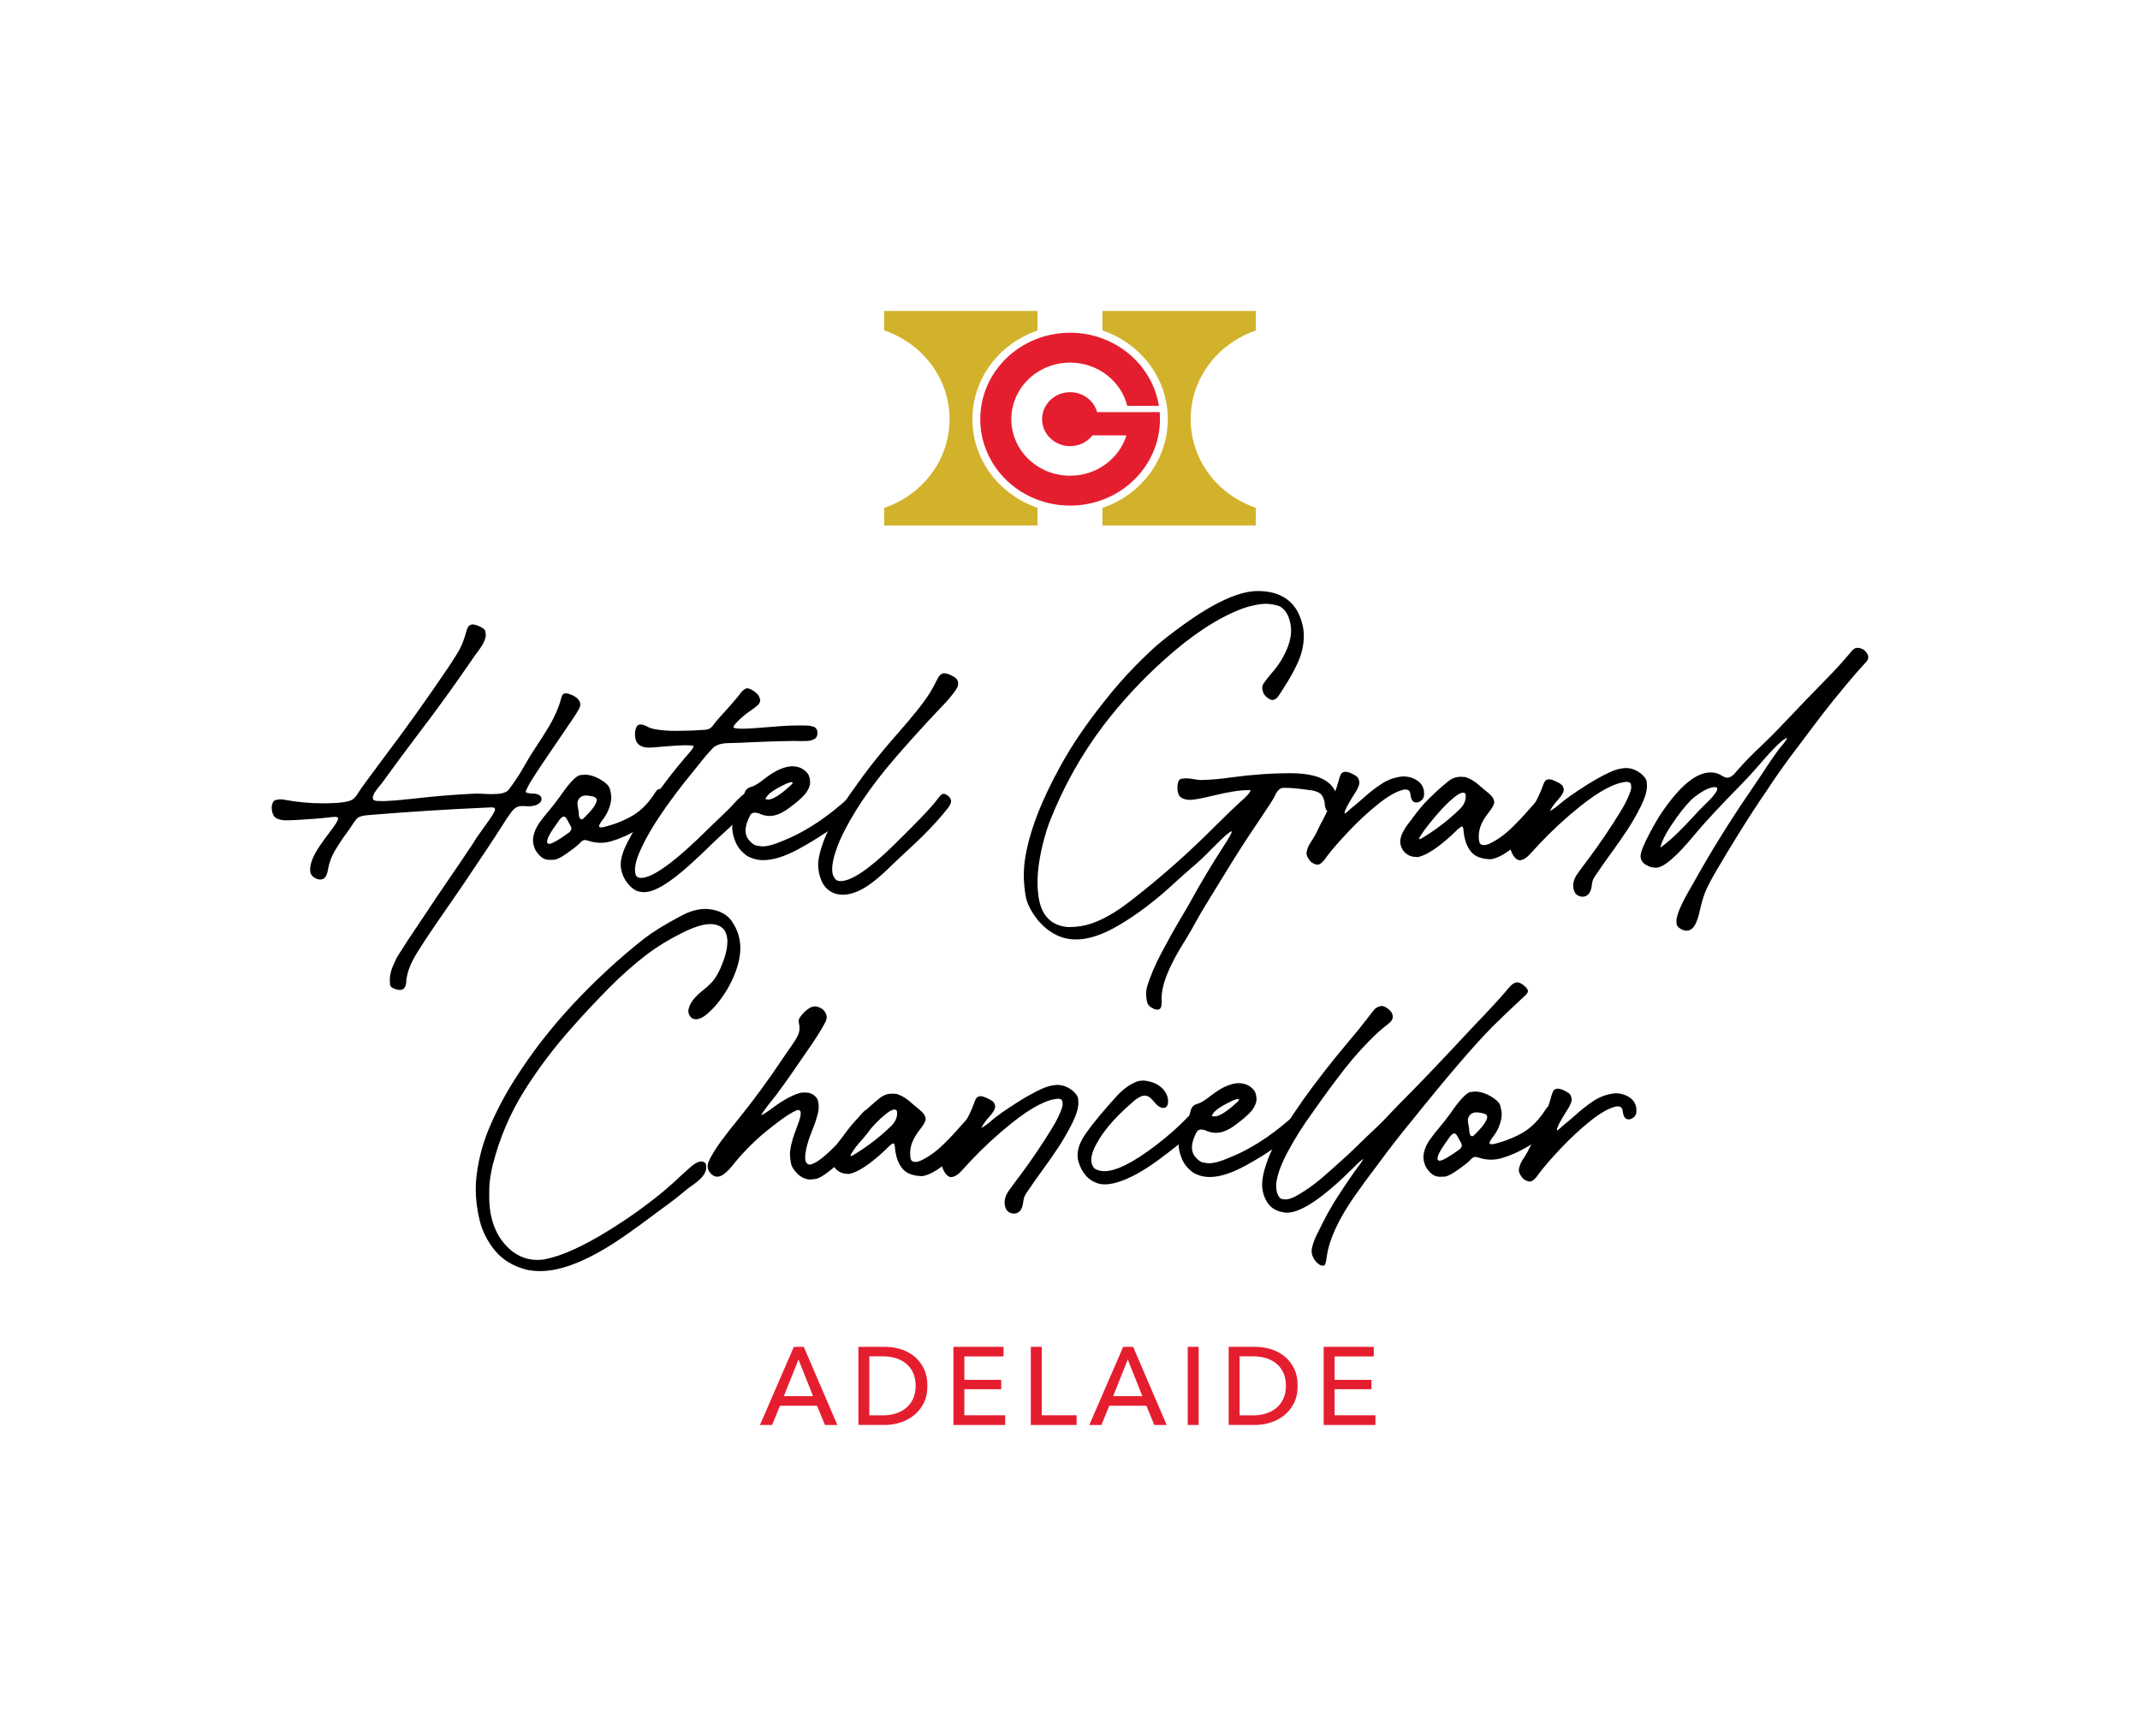 <?xml version="1.0" encoding="UTF-8"?>
<svg id="Layer_1" data-name="Layer 1" xmlns="http://www.w3.org/2000/svg" viewBox="0 0 1000 811.18">
  <defs>
    <style>
      .cls-1 {
        fill: #e51e2f;
      }

      .cls-2 {
        fill: #d2b22b;
      }
    </style>
  </defs>
  <path d="M185.91,462.5c-2.4-.54-3.64-1.41-3.68-2.57-.04-1.2-.08-1.86-.08-2.07,0-1.94.45-3.97,1.32-6.12.99-2.36,1.9-4.26,2.77-5.63,2.77-4.43,6.33-9.85,10.68-16.22,4.84-7.32,9.06-13.61,12.7-18.91,3.77-5.42,7.45-10.92,11.13-16.43,1.61-2.65,3.48-5.38,5.54-8.15,3.35-4.55,5.05-7.28,5.05-8.15,0-.54-.29-.87-.87-.91-.41-.04-.75-.08-1.04-.08-.41,0-.87.04-1.32.08-.29.04-.62.04-.95.04-17.96.79-35.88,1.94-53.8,3.39-3.97.29-5.67.7-6.83,1.99-.46.5-1.49,1.99-3.1,4.47l-1.66,2.32c-1.86,2.48-3.56,5.09-5.17,7.78-1.61,2.69-2.69,5.55-3.27,8.57-.29,1.78-.58,3.19-1.78,4.47-.62.41-1.24.62-1.94.62-.5,0-1.04-.12-1.61-.33-1.37-.5-2.36-1.37-2.9-2.65-.12-.58-.16-1.16-.16-1.78,0-2.9,1.49-6.54,4.43-10.88,1.45-2.19,2.94-4.22,4.39-6.08,2.81-3.64,4.22-5.88,4.22-6.74,0-.54-.41-.83-1.24-.83s-1.94.08-3.39.29c-2.85.37-7.53.74-14.03,1.12-2.32.12-4.1.21-5.38.21-2.03,0-3.68-.33-4.88-1.04-1.37-.83-2.07-2.57-2.11-5.25.25-1.86.83-2.9,1.7-3.15.91-.25,1.7-.37,2.4-.37s1.49.08,2.36.29c5.75,1.03,11.55,1.57,17.38,1.57,7.86,0,12.58-.66,14.19-1.94.87-.7,1.66-1.66,2.4-2.94,1.12-1.78,4.8-6.87,11.09-15.27,10.93-14.44,21.35-29.01,31.24-43.7,2.4-3.6,4.1-6.33,5.09-8.19,1.12-2.07,2.11-4.68,2.98-7.82.41-1.7.91-2.73,1.45-3.15.54-.37,1.08-.58,1.61-.58.62,0,1.41.17,2.36.54,2.28.91,3.48,1.78,3.6,2.65.12.87.21,1.45.21,1.74,0,1.94-1.33,4.64-4.01,8.11-.83,1.08-1.86,2.57-3.15,4.47-7.86,11.46-16.01,22.72-24.5,33.81-5.67,7.49-11.22,15.02-16.72,22.59-.17.25-.41.58-.79.99-2.44,2.81-3.64,4.84-3.64,6.12,0,.87.62,1.32,1.82,1.45.87.04,1.82.08,2.81.08,2.36,0,6.83-.33,13.33-1.03,11.21-1.28,21.31-2.11,30.29-2.48,2.36,0,4.72.25,7.04.25.91,0,1.82-.04,2.77-.08,2.07-.08,3.72-.58,5.01-1.45,2.81-3.56,5.46-7.53,7.9-11.92,1.12-1.94,2.19-3.77,3.31-5.54,4.06-6.17,6.83-10.51,8.36-13.12,2.52-4.39,4.3-8.52,5.34-12.46.37-1.45.83-2.23,1.28-2.36.46-.12.75-.17.95-.17.7,0,1.57.25,2.61.7,2.36.95,4.14,2.57,4.14,4.51,0,.33-.04.66-.12,1.03-.41,1.24-2.36,4.3-5.79,9.23l-12.04,17.75c-4.76,6.99-7.28,11.3-7.57,12.91.5.41,1.49.66,3.02.7,1.78.04,3.56.29,4.26,1.78.08.29.12.54.12.83,0,.62-.21,1.12-.62,1.53-1.16,1.2-2.98,1.82-5.5,1.82-1.04,0-1.86-.12-2.69-.12-.7,0-1.41.08-2.03.25-.99.25-2.03,1.03-3.1,2.36-1.53,2.03-3.06,4.3-4.59,6.83-2.44,3.85-4.68,7.24-6.7,10.26-1.32,1.94-2.61,3.89-3.89,5.83-4.59,6.99-9.31,13.9-14.07,20.73-9.14,13.12-14.77,21.64-16.8,25.53-1.57,2.94-2.61,5.92-3.1,8.9-.04.12-.04.29-.04.46-.04,2.69-.7,4.8-3.02,4.8-.29,0-.62-.04-.95-.08Z"/>
  <path d="M250.14,397.08c-.7-1.53-1.08-3.06-1.08-4.51,0-.7.08-1.37.25-2.03.46-2.11,1.37-4.1,2.73-6.04,1.37-1.94,2.85-3.81,4.39-5.59,1.53-1.78,3.31-4.06,5.34-6.87,4.39-6.37,7.53-9.64,9.43-9.85,1.12-.12,1.82-.21,2.11-.21,1.82,0,3.81.54,6,1.57,3.39,1.78,5.3,3.52,5.71,5.17.41,1.66.62,2.94.62,3.81,0,1.94-.5,4.06-1.53,6.41-.7,1.53-1.45,2.81-2.23,3.77-1.28,1.66-1.94,2.77-1.94,3.35,0,.37.33.54,1.03.54.37,0,.87-.04,1.41-.16,5.17-1.37,9.68-3.19,13.45-5.46s7.12-5.67,10.1-10.26c.75-1.2,1.33-1.82,1.74-1.94.41-.08.66-.12.79-.12.66,0,1.41.54,2.23,1.57.79,1.12,1.2,2.19,1.2,3.23,0,.54-.08,1.03-.29,1.49-.58,1.45-1.53,2.86-2.86,4.22-2.94,3.1-6.5,5.88-10.72,8.4-4.22,2.52-8.36,4.35-12.46,5.55-1.61.45-3.27.7-4.92.7s-3.44-.25-5.17-.79c-.99-.33-1.74-.5-2.23-.5-.62,0-1.28.37-1.99,1.12-.83,1.03-2.98,2.73-6.41,5.13-2.73,1.94-4.76,2.94-6.08,2.98-1.33.04-2.03.04-2.11.04-2.52,0-4.68-1.57-6.5-4.72ZM265.99,388.97c.7-.7,1.03-1.28,1.03-1.78s-.33-1.28-1.03-2.4c-1.04-2.03-1.74-3.1-2.07-3.15-.33-.04-.5-.04-.54-.04-.74,0-1.74.99-2.98,2.98-.29.37-.83,1.12-1.66,2.32-2.07,3.02-3.1,5.17-3.1,6.46,0,.54.33.87.99.99,1.61-.21,4.76-2.03,9.35-5.38ZM272.4,382.68c.58-.54,1.49-1.45,2.77-2.81,1.24-1.32,2.15-2.52,2.77-3.6.62-1.04.91-1.82.91-2.32,0-.54-.21-.95-.62-1.28-.37-.25-.95-.45-1.74-.62-.79-.16-1.41-.25-1.86-.29-.46-.04-.75-.04-.87-.04-1.37,0-2.44.5-3.15,1.45-.45.62-.7,1.28-.79,1.99,0,.79.12,1.66.33,2.61.12.54.21,1.08.25,1.53.04,2.36.5,3.56,1.37,3.56.21,0,.41-.04.62-.16Z"/>
  <path d="M298.13,416.49c-2.11-.7-4.06-2.4-5.88-5.17-1.45-2.4-2.19-4.88-2.19-7.45,0-3.23,1.49-7.49,4.47-12.75l.58-1.08c6.17-11.67,14.53-23.71,25.12-36.13,2.03-2.28,3.19-3.68,3.48-4.26.17-.29.29-.7.41-1.16-1.04-.17-2.28-.25-3.81-.25-2.32,0-6.12.25-11.42.7-2.98.29-4.84.41-5.59.41-1.78,0-3.27-.37-4.39-1.12-1.45-.95-2.19-2.73-2.19-5.34,0-1.12.25-2.19.7-3.19.37-.79.99-1.16,1.9-1.16s1.94.33,3.23,1.03c.79.45,1.86.83,3.19,1.12,2.98.54,6.21.83,9.64.83,4.26,0,8.48-.12,12.62-.41,1.78-.04,2.98-.29,3.68-.7.66-.37,1.32-1.08,1.94-2.03.95-1.28,2.81-3.39,5.5-6.33,1.94-2.11,3.93-4.43,5.96-6.87,1.61-2.36,3.02-3.56,4.26-3.56,1.03.21,2.15.7,3.27,1.57,1.12.87,1.86,1.66,2.15,2.4.29.75.46,1.28.46,1.61,0,.79-.33,1.53-1.04,2.23-1.16,1.03-2.44,1.99-3.85,2.94-1.66,1.12-3.19,2.36-4.64,3.72-1.94,1.86-2.94,3.1-2.94,3.72,0,.46,1.49.7,4.43.7,2.15,0,6.99-.33,14.48-.95,4.06-.37,8.11-.58,12.17-.58l2.85.04c1.24,0,2.4.21,3.52.58,1.08.37,1.7,1.32,1.82,2.77,0,1.45-.5,2.44-1.49,2.98-1.04.54-2.07.83-3.15.87-1.12.04-1.98.08-2.69.08-1.37,0-2.69-.08-3.64-.08-6.41.08-12.79.29-19.2.58-5.42.29-8.9.41-10.35.41-2.69,0-5.79.25-7.9,1.9-2.11,2.03-4.72,5.13-7.91,9.23-14.57,17.55-23.84,31.66-27.81,42.29-.79,2.36-1.16,4.35-1.16,5.88,0,.79.12,1.53.33,2.19.37,1.04,1.2,1.53,2.52,1.53,5.59,0,16.26-7.86,32.11-23.63,2.98-2.9,5.96-5.75,8.94-8.61l1.57-1.66c3.48-3.89,5.79-5.88,6.99-6,1.03.21,1.53,1.28,1.53,3.23,0,.87-.17,1.66-.46,2.28-2.61,4.14-7.16,9.06-13.66,14.81l-4.1,3.89c-3.31,3.27-6.66,6.41-10.1,9.52-9.48,8.57-16.59,12.83-21.4,12.83-.99,0-1.99-.17-2.94-.46Z"/>
  <path d="M349.22,400.02c-2.48-1.7-4.3-3.81-5.42-6.37s-1.66-5.05-1.66-7.41c0-2.03.41-3.97,1.24-5.75.58-1.24,1.24-2.44,1.94-3.64,1.28-2.28,2.03-3.97,2.23-5.01.37-1.82,1.04-3.02,2.03-3.56.54-.29,1.08-.5,1.66-.66,1.37-.37,3.35-1.61,6-3.72,2.27-1.7,4.51-3.35,7.66-4.63,1.99-.79,3.72-1.2,5.21-1.2,3.15,0,5.59,1.16,7.37,3.43.7,1.03,1.08,2.44,1.08,4.18,0,.37-.04.7-.08.99-.5,1.94-1.53,3.72-3.06,5.26-1.82,1.82-3.6,3.35-5.34,4.59-3.85,3.19-7.33,4.76-10.43,4.76-1.28,0-2.65-.25-4.01-.75-1.08-.54-2.07-.79-2.94-.79-.79,0-1.45.29-1.98.91-1.53,2.81-2.32,5.34-2.32,7.53,0,1.45.41,2.77,1.24,3.97,1.41,1.78,2.73,2.77,3.93,2.98,1.2.25,2.15.37,2.86.37,2.19,0,5.13-.79,8.81-2.36.12-.04.21-.08.29-.12,9.39-3.68,18.75-9.56,28.14-17.67.29-.25.54-.46.75-.66,1.57-1.49,2.81-2.23,3.68-2.23h.16c1.12.25,1.66,1.08,1.66,2.48,0,.87-.17,1.7-.54,2.44-1.2,2.23-3.19,4.43-6.04,6.54-2.86,2.11-5.75,4.1-8.69,5.92-3.6,2.4-7.45,4.72-11.5,6.91-6.33,3.43-11.79,5.17-16.47,5.17-2.65,0-5.13-.62-7.45-1.9ZM368.5,367.86c1.28-1.08,1.9-1.78,1.9-2.11,0-.21-.12-.29-.41-.29-.87,0-2.48.62-4.92,1.9-1.61.83-2.9,1.57-3.93,2.28-1.94,1.28-3.1,2.57-3.48,3.77.45.12.87.21,1.32.21,1.99,0,5.17-1.9,9.52-5.75Z"/>
  <path d="M390.17,417.56c-2.9-1.12-4.92-2.98-6.12-5.59-1.16-2.61-1.74-5.21-1.74-7.78l.04-1.45c1.04-8.57,6.08-19.24,15.15-32.07,3.68-5.26,7.08-9.89,10.18-13.82,3.72-4.72,7.57-9.31,11.55-13.82,7.74-8.81,12.91-15.31,15.43-19.49.99-1.66,2.03-3.56,3.1-5.67.95-2.19,2.11-3.27,3.39-3.27,1.2,0,2.73.54,4.51,1.61,1.37.74,2.07,1.82,2.07,3.19,0,.37-.04.75-.12,1.12-.79,2.19-4.18,6.37-10.26,12.54-6.25,6.66-12.37,13.41-18.37,20.32-12.25,14.11-21.06,27.19-26.48,39.23-.7,1.49-1.41,3.43-2.19,5.83-.95,2.94-1.45,5.55-1.45,7.78,0,2.03.58,3.64,1.74,4.84.54.46,1.28.66,2.19.66,5.05,0,13.24-5.5,24.58-16.55,11.3-11.05,18.29-18.37,20.9-22.01.46-.62.99-1.24,1.53-1.78.37-.29.79-.46,1.2-.46.21,0,.45.04.7.17.66.29,1.24.66,1.74,1.12.66.79.99,1.49.99,2.19,0,.95-.58,2.11-1.74,3.52-6.08,7.66-12.87,14.24-19.99,20.73-1.37,1.28-3.31,3.1-5.79,5.46-6.46,6.46-11.84,10.59-16.1,12.37-2.57,1.08-4.8,1.61-6.75,1.61-1.28,0-2.61-.16-3.89-.54Z"/>
  <path d="M539.24,471.44c-1.94-.87-3.02-1.99-3.27-3.43-.29-1.45-.41-2.61-.41-3.48,0-1.08.13-2.11.37-3.15,1.53-5.17,3.85-10.59,6.87-16.26,3.02-5.71,6.08-11.21,9.23-16.47,2.69-4.55,4.26-7.24,4.64-8.03,4.59-8.32,9.6-16.68,15.02-25.08,2.57-3.89,3.85-6.17,3.85-6.87,0-.12-.04-.21-.17-.21s-.37.12-.7.37c-1.78,1.28-4.01,3.35-6.7,6.12-.29.25-1.08,1.03-2.36,2.32-2.61,2.73-5.25,5.21-7.9,7.45-2.9,2.48-5.79,5.05-8.65,7.66-8.9,8.28-17.67,14.94-26.28,19.99-7.49,4.43-14.15,6.62-19.95,6.62-6.66,0-12.5-2.9-17.59-8.73l-.29-.33c-3.31-4.22-5.21-8.11-5.75-11.67s-.79-6.58-.79-9.06.17-5.01.54-7.57c1.9-12.66,7.53-27.39,16.84-44.15,5.09-9.23,11.63-18.91,19.7-29.05,7.41-9.56,15.64-18.37,24.62-26.48,3.48-3.02,7.86-6.41,13.16-10.22,14.44-10.39,25.95-15.56,34.47-15.56,8.98,0,15.27,3.31,18.79,9.93,1.82,3.77,2.73,7.45,2.73,10.97,0,4.26-.95,8.48-2.9,12.75-1.7,3.72-3.77,7.41-6.12,11.01l-2.19,3.48c-1.12,1.86-2.28,2.77-3.48,2.77-.75,0-1.57-.41-2.52-1.2-.95-.79-1.53-1.57-1.82-2.44-.29-.83-.41-1.45-.41-1.9,0-.74.21-1.49.66-2.19,1.16-1.7,2.4-3.27,3.68-4.72,1.57-1.78,3.06-3.72,4.43-5.92,3.15-5.21,4.72-9.89,4.72-14.03,0-2.28-.45-4.55-1.37-6.83-1.32-2.77-3.02-4.39-5.05-4.92-2.03-.54-3.85-.79-5.38-.79-1.24,0-2.52.12-3.81.37-2.94.54-5.59,1.24-7.9,2.15-11.21,4.39-23.13,12.25-35.71,23.59-10.39,9.31-19.86,19.49-28.35,30.58-10.55,13.95-18.99,29.09-25.37,45.44-.99,2.61-1.99,5.83-2.98,9.77-1.7,6.74-2.57,12.87-2.57,18.33,0,2.28.17,4.47.46,6.58,1.28,8.77,5.83,13.53,13.61,14.24h.75c3.77,0,7.33-.58,10.68-1.74,7.12-2.52,13.57-6.99,19.66-11.79,13.37-10.47,26.03-21.72,37.99-33.77,6.17-6.08,9.85-9.64,10.97-10.59,3.52-3.02,5.3-5.01,5.38-5.92,0-.17-.04-.12-.33-.17h-.95c-3.77,0-9.19.87-16.3,2.61-5.3,1.28-8.81,1.94-10.55,1.94-1.33,0-2.48-.21-3.52-.66-1.66-.7-2.48-2.4-2.48-5.09.08-2.57.7-3.93,1.86-4.1.95-.12,1.7-.21,2.23-.21,2.11,0,4.59.66,6.58.79,4.76-.08,9.6-.5,14.53-1.24,9.56-1.28,18.74-1.94,27.64-1.94,11.38,0,18.37,2.86,20.98,8.57.58,1.37.87,2.9.87,4.63,0,3.15-1.08,4.72-3.27,4.72-1.03,0-1.7-.33-1.99-1.03-.29-.66-.5-1.45-.58-2.4-.04-1.28-.41-2.57-1.12-3.85-.7-1.24-2.28-2.11-4.72-2.61l-.74-.08c-5.09-.75-9.02-1.12-11.88-1.12-.66,0-1.2.04-1.61.08-1.78.7-2.65,2.23-3.35,3.89-.54,1.2-3.31,5.46-8.28,12.83-5.34,7.82-10.88,16.51-16.68,26.11l-7.24,11.79c-1.7,2.77-3.31,5.5-4.8,8.28-1.37,2.52-2.81,5.01-4.3,7.45-4.43,6.95-7.61,13.04-9.56,18.29-1.28,3.48-1.95,6.74-1.95,9.81l.04,1.32c0,1.74-.25,2.86-.74,3.31-.37.33-.79.5-1.24.5s-.99-.12-1.61-.33Z"/>
  <path d="M612.65,402.79c-1.28-1.37-1.99-2.61-2.11-3.81-.04-.41,0-.83.12-1.24.33-1.53,1.08-3.14,2.23-4.76,1.12-1.66,2.28-3.81,3.48-6.41.62-1.28,1.28-2.57,1.99-3.85,3.15-6,5.63-12.25,7.41-18.75.5-1.74.99-2.73,1.49-2.94.5-.21.87-.33,1.16-.37.79-.08,1.78.17,2.98.7,1.9.87,3.02,1.66,3.31,2.36.29.7.46,1.28.5,1.66.12,1.28-.7,3.27-2.48,5.88-3.02,4.8-4.47,7.66-4.39,8.52,0,.12.04.25.12.29h.17c.79-.54,1.49-1.12,2.15-1.82.62-.58,1.28-1.12,1.94-1.61,1.37-1.12,2.69-2.28,4.06-3.48,2.69-2.44,5.5-4.68,8.52-6.7s6.33-3.23,10.01-3.64c2.57-.08,4.84.54,6.87,1.86,1.99,1.32,3.06,3.1,3.27,5.38.17,1.86-.25,3.19-1.28,3.97-.7.58-1.41.91-2.03.95-1.45.12-2.36-.66-2.81-2.44l-.16-.83c-.17-1.78-.62-2.98-2.94-2.77h-.17c-3.44.79-7.53,3.1-12.25,6.91-4.72,3.81-9.23,7.99-13.53,12.54-4.3,4.55-7.7,8.44-10.14,11.67-.37.5-.37.46-.41.58-1.49,2.15-2.77,3.27-3.85,3.39-.87.08-1.94-.33-3.23-1.24Z"/>
  <path d="M687.5,398.11c-1.86-2.19-3.06-5.21-3.52-9.15,0-.21-.04-.58-.12-1.16-.12-1.03-.33-1.57-.62-1.57-.45,0-1.28.54-2.44,1.66l-1.41,1.37c-.29.33-.54.58-.75.74-6.74,6.17-12.08,9.68-16.01,10.47h-.54c-2.03,0-3.72-.54-5.09-1.66-1.53-1.2-2.4-2.94-2.69-5.13v-.37c0-2.57,1.61-5.83,4.88-9.85.37-.5.75-.95,1.04-1.41,2.32-3.19,4.68-6,7.12-8.48,2.48-2.48,5.17-4.97,8.19-7.49,2.85-2.61,4.92-3.1,7.2-3.1.62,0,1.24.04,1.94.12,3.19,1.04,5.17,2.61,7.2,4.43.75.66,1.57,1.37,2.52,2.11,1.78,1.45,2.86,2.52,3.27,3.27.37.74.58,1.37.58,1.9,0,1.04-.83,2.57-2.48,4.68-1.94,2.44-3.23,4.68-3.93,6.62-.54,1.57-.83,3.15-.83,4.72,0,2.23.37,3.48,1.12,3.77.54.21.99.29,1.37.29.7,0,1.49-.21,2.44-.62,3.68-1.74,7.16-4.22,10.43-7.41,2.9-2.81,5.67-5.75,8.28-8.77,3.19-3.68,4.97-5.59,5.34-5.67.37-.04.58-.08.62-.08.58,0,1.16.45,1.7,1.41.41.79.62,1.53.62,2.19-.66,3.27-3.23,7.37-7.7,12.37-2.9,3.23-6.04,6.12-9.43,8.69-3.39,2.57-6.41,4.06-9.1,4.51-4.26-.08-7.33-1.2-9.19-3.39ZM665.48,391.04c5.83-3.6,11.17-7.7,16.01-12.33,2.28-1.99,3.43-4.18,3.43-6.58,0-.87-.17-1.41-.45-1.53-.29-.12-.58-.21-.79-.21-.54,0-1.2.21-1.99.66-2.77,1.74-5.92,4.64-9.48,8.73-3.6,4.1-6.33,7.57-8.19,10.43-.58.87-.87,1.45-.87,1.66,0,.16.08.25.21.25.29,0,.99-.37,2.11-1.08Z"/>
  <path d="M739.33,419.01c-2.61-.21-4.01-1.86-4.18-4.88-.08-1.9.58-3.89,2.03-5.92,1.03-1.49,2.15-2.98,3.31-4.51.75-.95,1.45-1.9,2.15-2.86,5.25-7.08,10.14-14.32,14.73-21.81.04-.04.04-.08.04-.12,1.49-2.32,2.77-4.84,3.89-7.53.62-1.61.95-2.69.95-3.31-.04-.62-.04-.95-.04-.99-.04-1.08-.66-1.66-1.86-1.74h-.12c-5.38.29-12.62,4.1-21.77,11.38-6.91,5.54-13.33,11.46-19.2,17.71l-3.6,3.93c-2.03,2.32-3.81,3.52-5.42,3.6-1.03.04-2.03-.66-3.06-2.11-.95-1.7-1.49-3.06-1.53-4.14-.08-1.57.66-3.56,2.28-6,1.45-2.36,2.9-4.59,4.35-6.66,3.31-4.68,6.33-9.35,8.52-15.43.62-1.82,1.16-2.86,1.7-3.1.54-.21.91-.33,1.2-.37.83-.04,1.9.29,3.19.91,1.94.87,3.1,1.66,3.39,2.36.29.7.46,1.16.46,1.45.04,1.16-.83,2.73-2.61,4.76-1.53,1.61-2.86,3.39-3.93,5.42,1.7-.95,3.35-2.15,4.88-3.56,2.57-2.19,6.75-5.13,12.58-8.81,3.52-2.23,6.99-4.14,10.39-5.75,2.52-1.2,4.97-1.9,7.33-2.03,2.61-.12,5.17.79,7.7,2.81,1.53,1.45,2.32,2.61,2.4,3.52.08.95.12,1.49.12,1.7.13,2.4-.79,5.63-2.77,9.68-2.03,4.06-4.22,7.86-6.58,11.46-2.4,3.6-4.88,7.16-7.45,10.68-2.32,3.19-4.64,6.46-6.91,9.85-.08.08-.17.16-.21.29-.58.83-.99,1.53-1.24,2.11-.25.54-.46,1.37-.58,2.44-.37,3.6-1.78,5.46-4.22,5.59h-.29Z"/>
  <path d="M785.7,434.24c-1.45-.83-2.15-1.61-2.19-2.36-.04-.79-.08-1.2-.12-1.24-.12-2.86,2.23-8.32,6.99-16.39l1.41-2.48c7.9-14.15,16.47-27.93,25.61-41.3,1.78-2.61,3.56-5.26,5.34-7.9,4.64-7.12,7.86-11.75,9.64-13.86,1.2-1.28,2.11-2.61,2.81-3.93-1.74.21-6.25,4.55-13.53,13.08-2.52,2.94-5.17,5.79-7.86,8.57-10.39,10.55-17.63,18.37-21.77,23.42-8.36,10.14-14.32,15.35-17.92,15.6-1.78.08-3.52-.37-5.13-1.41-1.49-.95-2.27-2.23-2.36-3.93-.04-1.78,1.45-5.55,4.51-11.26,2.07-3.89,3.89-6.99,5.46-9.27,8.28-12.12,15.68-18.33,22.22-18.62.95-.04,1.94.04,2.9.21,1.12.33,2.07.75,2.85,1.28,1.12.66,2.03.99,2.73.95,1.28-.04,2.81-1.16,4.51-3.35,2.81-3.31,6.75-7.32,11.79-12.08,4.43-4.26,8.77-8.69,13.03-13.24,3.77-4.01,9.6-10.1,17.55-18.21,3.39-3.39,7.08-7.49,11.09-12.25.83-.99,1.7-1.53,2.56-1.57.37,0,.79.04,1.24.12,1.37.41,2.36,1.04,2.98,1.9.62.87.95,1.61.99,2.15.04.75-.25,1.49-.83,2.28-.62.7-1.24,1.41-1.9,2.07-.79.83-1.86,2.03-3.19,3.56-7.37,8.61-13.99,16.84-19.86,24.7-2.44,3.27-4.88,6.54-7.37,9.81-5.17,6.74-9.97,13.49-14.36,20.23l-3.15,4.64c-6.17,9.23-12.95,20.11-20.36,32.73-2.61,4.43-4.35,7.86-5.3,10.3s-1.82,5.55-2.61,9.23c-.29,1.37-.75,2.86-1.37,4.39-1.08,2.61-2.52,3.97-4.39,4.06-.79.04-1.7-.17-2.69-.62ZM790.62,382.3c2.07-2.28,4.18-4.51,6.33-6.62.46-.37,1.12-1.03,1.99-1.94.87-.91,1.7-1.86,2.44-2.86s1.12-1.78,1.08-2.32c0-.54-.45-.79-1.32-.74-1.7.04-3.81.87-6.25,2.44-1.86,1.2-3.48,2.4-4.76,3.64-2.9,2.94-6,6.95-9.31,11.96-2.65,3.97-4.31,7.37-4.97,10.22,5.42-3.85,10.14-8.81,14.77-13.78Z"/>
  <path d="M245.81,593.23c-6.08-1.61-10.92-4.51-14.44-8.77s-5.92-8.98-7.2-14.07c-1.24-5.09-1.86-9.97-1.86-14.65,0-1.08.04-2.15.08-3.23.7-8.77,2.77-17.17,6.12-25.2,3.35-7.99,7.41-15.68,12.12-23.05,7.82-12.37,16.97-24.17,27.44-35.34,10.47-11.17,21.48-21.31,32.98-30.37,4.1-3.14,9.68-6.58,16.76-10.34,4.18-2.32,8.11-3.48,11.79-3.48,2.11,0,4.26.41,6.46,1.2,2.57,1.03,4.55,2.57,5.92,4.59,2.65,3.81,3.97,7.99,3.97,12.5,0,2.36-.33,4.84-1.04,7.41-1.28,4.64-3.27,9.02-5.87,13.16-2.65,4.18-5.5,7.57-8.57,10.18-1.99,1.78-4.01,2.52-5.13,2.52-.79,0-1.53-.21-2.23-.66-.95-.95-1.45-1.99-1.45-3.14,0-.37.04-.79.17-1.2.7-2.86,3.02-5.75,6.95-8.77,1.24-.95,2.44-2.07,3.6-3.27,2.03-2.03,3.93-5.5,5.71-10.35,1.2-3.35,1.82-6.29,1.82-8.9,0-1.7-.33-3.19-.95-4.55-.83-1.78-2.56-2.98-5.17-3.52-.62-.08-1.24-.12-1.9-.12-3.43,0-8.15,1.53-14.07,4.59-5.21,2.61-10.22,5.67-14.98,9.15-6.33,4.84-12.41,10.18-18.25,16.1s-11.42,11.83-16.72,17.84c-8.61,9.56-16.22,19.62-22.88,30.21-6.66,10.63-11.59,22.22-14.77,34.76-1.03,4.51-1.53,8.03-1.57,10.59-.04,2.52-.04,3.89-.04,4.06,0,10.92,3.35,19.28,10.1,25.08,3.68,3.02,7.82,4.55,12.33,4.55,1.12,0,2.32-.08,3.52-.29,8.07-1.57,18.17-6.17,30.33-13.74,9.39-5.83,17.92-12,25.61-18.41,2.28-1.9,5.17-4.51,8.69-7.82,1.7-1.49,2.57-2.28,2.65-2.4,2.44-2.23,4.39-3.35,5.88-3.35.21,0,.37,0,.54.04.91.29,1.45.66,1.57,1.2s.21.99.21,1.37c0,1.2-.37,2.36-1.12,3.56-.91,1.45-2.77,3.15-5.63,5.17-1.08.7-2.07,1.45-2.98,2.23-3.39,2.86-6.79,5.5-10.22,7.95-1.53,1.08-3.1,2.28-4.8,3.56-3.89,2.94-8.28,6.12-13.12,9.52-15.93,11.09-29.17,16.64-39.73,16.64-2.28,0-4.47-.25-6.62-.7Z"/>
  <path d="M372.78,548.63c-1.86-1.82-2.9-3.56-3.19-5.21s-.46-2.94-.46-3.89c0-3.1,1.16-7.61,3.52-13.57,1.03-2.69,1.53-4.59,1.53-5.71,0-1.03-.37-1.57-1.08-1.57-.25,0-.54.04-.91.17-2.15.91-4.97,2.69-8.48,5.34s-6.25,4.84-8.19,6.54c-4.3,3.81-8.32,7.9-12,12.33-3.39,4.51-6.17,6.79-8.28,6.79-.91,0-1.78-.33-2.65-1.03-1.28-1.12-1.9-2.44-1.9-3.89,0-.58.08-1.16.29-1.78,1.28-2.94,3.31-6.29,6.08-10.06,2.77-3.72,5.59-7.28,8.36-10.68,6.58-8.07,13.78-17.92,21.52-29.5.58-.87,1.2-1.78,1.82-2.65,2.4-3.35,3.85-5.71,4.35-7.03.33-.95.5-1.94.5-2.98,0-.54-.08-1.2-.25-1.99-.12-.41-.17-.79-.17-1.16,0-.7.41-1.57,1.28-2.61.79-1.03,1.78-2.03,2.98-2.9,1.16-.87,2.28-1.32,3.39-1.32l.75.04c1.7.46,2.94,1.16,3.64,2.15s1.08,1.9,1.08,2.77c0,.66-.17,1.37-.5,2.15-2.19,4.18-5.34,9.1-9.43,14.86-5.01,7.41-9.52,13.82-13.53,19.24-.7.83-1.94,2.44-3.81,4.8-2.11,2.73-3.23,4.35-3.35,4.84,1.08-.37,3.1-1.7,6.08-3.97,2.98-2.19,5.88-3.93,8.69-5.21,2.03-.91,3.56-1.37,4.59-1.41h1.57c1.99,0,3.68.87,5.09,2.61.58,1.2.87,2.52.87,3.97,0,.99-.12,2.07-.41,3.19-.7,2.77-1.57,5.38-2.65,7.9-2.19,5.46-3.27,9.73-3.27,12.79,0,1.94.7,3.02,2.11,3.23,2.32-.29,5.88-2.77,10.68-7.53,2.52-2.48,4.35-4.39,5.55-5.71,1.78-1.94,3.35-3.97,4.76-6.13,2.9-4.26,4.88-6.41,5.96-6.41.45,0,.83.12,1.2.41,1.2.95,1.78,2.32,1.78,4.01,0,1.9-.95,4.1-2.9,6.62-1.12,1.41-2.32,2.81-3.6,4.18-4.76,5.5-9.93,10.35-15.43,14.44-2.28,1.7-4.02,2.61-5.3,2.81-1.28.17-2.11.25-2.4.25-1.94,0-3.93-.83-5.88-2.52Z"/>
  <path d="M421.8,546.18c-1.86-2.19-3.06-5.21-3.52-9.15,0-.21-.04-.58-.12-1.16-.12-1.03-.33-1.57-.62-1.57-.45,0-1.28.54-2.44,1.66l-1.41,1.37c-.29.33-.54.58-.75.74-6.74,6.17-12.08,9.68-16.01,10.47h-.54c-2.03,0-3.72-.54-5.09-1.66-1.53-1.2-2.4-2.94-2.69-5.13v-.37c0-2.57,1.61-5.83,4.88-9.85.37-.5.75-.95,1.03-1.41,2.32-3.19,4.68-6,7.12-8.48,2.48-2.48,5.17-4.97,8.19-7.49,2.85-2.61,4.92-3.1,7.2-3.1.62,0,1.24.04,1.94.12,3.19,1.04,5.17,2.61,7.2,4.43.75.66,1.57,1.37,2.52,2.11,1.78,1.45,2.86,2.52,3.27,3.27.37.74.58,1.37.58,1.9,0,1.04-.83,2.57-2.48,4.68-1.94,2.44-3.23,4.68-3.93,6.62-.54,1.57-.83,3.15-.83,4.72,0,2.23.37,3.48,1.12,3.77.54.21.99.29,1.37.29.7,0,1.49-.21,2.44-.62,3.68-1.74,7.16-4.22,10.43-7.41,2.9-2.81,5.67-5.75,8.28-8.77,3.19-3.68,4.97-5.59,5.34-5.67.37-.04.58-.08.62-.08.58,0,1.16.45,1.7,1.41.41.79.62,1.53.62,2.19-.66,3.27-3.23,7.37-7.7,12.37-2.9,3.23-6.04,6.12-9.43,8.69-3.39,2.57-6.41,4.06-9.1,4.51-4.26-.08-7.32-1.2-9.19-3.39ZM399.78,539.11c5.83-3.6,11.17-7.7,16.01-12.33,2.28-1.99,3.43-4.18,3.43-6.58,0-.87-.17-1.41-.45-1.53-.29-.12-.58-.21-.79-.21-.54,0-1.2.21-1.99.66-2.77,1.74-5.92,4.64-9.48,8.73-3.6,4.1-6.33,7.57-8.19,10.43-.58.87-.87,1.45-.87,1.66,0,.16.08.25.21.25.29,0,.99-.37,2.11-1.08Z"/>
  <path d="M473.63,567.08c-2.61-.21-4.01-1.86-4.18-4.88-.08-1.9.58-3.89,2.03-5.92,1.03-1.49,2.15-2.98,3.31-4.51.75-.95,1.45-1.9,2.15-2.86,5.25-7.08,10.14-14.32,14.73-21.81.04-.04.04-.08.04-.12,1.49-2.32,2.77-4.84,3.89-7.53.62-1.61.95-2.69.95-3.31-.04-.62-.04-.95-.04-.99-.04-1.08-.66-1.66-1.86-1.74h-.12c-5.38.29-12.62,4.1-21.77,11.38-6.91,5.54-13.33,11.46-19.2,17.71l-3.6,3.93c-2.03,2.32-3.81,3.52-5.42,3.6-1.03.04-2.03-.66-3.06-2.11-.95-1.7-1.49-3.06-1.53-4.14-.08-1.57.66-3.56,2.28-6,1.45-2.36,2.9-4.59,4.35-6.66,3.31-4.68,6.33-9.35,8.52-15.43.62-1.82,1.16-2.86,1.7-3.1.54-.21.91-.33,1.2-.37.83-.04,1.9.29,3.19.91,1.94.87,3.1,1.66,3.39,2.36.29.7.46,1.16.46,1.45.04,1.16-.83,2.73-2.61,4.76-1.53,1.61-2.86,3.39-3.93,5.42,1.7-.95,3.35-2.15,4.88-3.56,2.57-2.19,6.75-5.13,12.58-8.81,3.52-2.23,6.99-4.14,10.39-5.75,2.52-1.2,4.97-1.9,7.33-2.03,2.61-.12,5.17.79,7.7,2.81,1.53,1.45,2.32,2.61,2.4,3.52.08.95.12,1.49.12,1.7.13,2.4-.79,5.63-2.77,9.68-2.03,4.06-4.22,7.86-6.58,11.46-2.4,3.6-4.88,7.16-7.45,10.68-2.32,3.19-4.64,6.46-6.91,9.85-.08.08-.17.16-.21.29-.58.83-.99,1.53-1.24,2.11-.25.54-.46,1.37-.58,2.44-.37,3.6-1.78,5.46-4.22,5.59h-.29Z"/>
  <path d="M514.29,553.3c-2.85-.62-5.13-1.94-6.87-3.97-1.74-2.03-2.94-4.39-3.64-7.16-.17-.79-.25-1.57-.25-2.36,0-3.19,1.37-6.66,4.1-10.51,3.1-4.43,7.91-10.18,14.4-17.34,2.94-3.15,6.04-5.34,9.31-6.62.95-.29,1.9-.41,2.77-.41,1.28,0,2.9.33,4.84.99,1.78.66,3.27,1.66,4.55,3.02,1.53,1.7,2.32,3.6,2.32,5.67s-.74,3.1-2.27,3.1c-1.33,0-2.81-1.04-4.43-3.06-1.41-1.78-2.77-2.69-4.1-2.69-.46,0-.91.08-1.45.21-1.57.62-3.02,1.61-4.39,2.9-9.15,7.86-15.23,15.31-18.25,22.39-.66,1.74-.99,3.31-.99,4.76,0,1.37.5,2.65,1.49,3.77,1.32.87,2.85,1.28,4.64,1.28,5.42,0,13.37-3.97,23.79-11.88,5.38-4.1,10.01-8.11,13.9-12.12,1.61-1.78,2.86-2.65,3.81-2.65.75,0,1.41.62,2.03,1.82.21.62.33,1.24.33,1.86,0,2.15-1.82,4.59-5.42,7.37-3.52,2.94-7.12,5.83-10.88,8.61-6.87,5.3-13.08,9.02-18.66,11.21-3.27,1.28-6.17,1.94-8.69,1.94-.66,0-1.32-.04-1.99-.12Z"/>
  <path d="M557.81,548.09c-2.48-1.7-4.3-3.81-5.42-6.37s-1.66-5.05-1.66-7.41c0-2.03.41-3.97,1.24-5.75.58-1.24,1.24-2.44,1.94-3.64,1.28-2.28,2.03-3.97,2.23-5.01.37-1.82,1.04-3.02,2.03-3.56.54-.29,1.08-.5,1.66-.66,1.37-.37,3.35-1.61,6-3.72,2.27-1.7,4.51-3.35,7.66-4.63,1.99-.79,3.72-1.2,5.21-1.2,3.15,0,5.59,1.16,7.37,3.43.7,1.03,1.08,2.44,1.08,4.18,0,.37-.04.7-.08.99-.5,1.94-1.53,3.72-3.06,5.26-1.82,1.82-3.6,3.35-5.34,4.59-3.85,3.19-7.33,4.76-10.43,4.76-1.28,0-2.65-.25-4.01-.75-1.08-.54-2.07-.79-2.94-.79-.79,0-1.45.29-1.98.91-1.53,2.81-2.32,5.34-2.32,7.53,0,1.45.41,2.77,1.24,3.97,1.41,1.78,2.73,2.77,3.93,2.98,1.2.25,2.15.37,2.86.37,2.19,0,5.13-.79,8.81-2.36.13-.04.21-.08.29-.12,9.39-3.68,18.75-9.56,28.14-17.67.29-.25.54-.46.75-.66,1.57-1.49,2.81-2.23,3.68-2.23h.16c1.12.25,1.66,1.08,1.66,2.48,0,.87-.17,1.7-.54,2.44-1.2,2.23-3.19,4.43-6.04,6.54-2.86,2.11-5.75,4.1-8.69,5.92-3.6,2.4-7.45,4.72-11.5,6.91-6.33,3.43-11.79,5.17-16.47,5.17-2.65,0-5.13-.62-7.45-1.9ZM577.1,515.93c1.28-1.08,1.9-1.78,1.9-2.11,0-.21-.12-.29-.41-.29-.87,0-2.48.62-4.92,1.9-1.61.83-2.9,1.57-3.93,2.28-1.94,1.28-3.1,2.57-3.48,3.77.45.12.87.21,1.32.21,1.99,0,5.17-1.9,9.52-5.75Z"/>
  <path d="M617.92,591.41c-.83,0-1.86-.66-3.06-1.94-1.28-1.53-1.94-3.19-1.94-4.88,0-.54.08-1.12.21-1.7.54-2.32,1.53-4.8,2.98-7.49,2.85-5.96,5.83-11.38,9.02-16.3,3.15-4.92,6.5-9.85,10.1-14.73.54-.54,1.16-1.53,1.86-2.9-1.37.95-2.73,2.19-4.18,3.72-14.32,14.32-24.83,21.48-31.53,21.48l-.75-.04c-3.85-.46-6.62-1.99-8.32-4.59-1.7-2.61-2.52-5.46-2.52-8.52,0-2.52.58-5.59,1.78-9.19.87-2.61,1.82-5.05,2.94-7.24,7.16-13.78,19.08-30.62,35.75-50.49,3.15-3.68,6.21-7.45,9.15-11.3.7-.95,1.45-1.9,2.23-2.86,1.03-1.49,2.48-2.28,4.26-2.36,1.04.21,2.03.74,2.98,1.53s1.49,1.53,1.7,2.15c.16.66.25,1.12.25,1.37,0,.79-.33,1.57-.99,2.32-.91.83-1.86,1.61-2.9,2.4-.87.7-1.74,1.41-2.61,2.19-5.79,5.38-11.13,11.21-16.01,17.46-4.88,6.29-9.6,12.66-14.11,19.12-.29.45-.62.91-.95,1.37-4.34,5.92-8.15,11.96-11.46,18.13-3.64,6.83-5.46,12.21-5.46,16.22,0,1.16.17,2.23.46,3.23.66,1.61,1.37,2.52,2.15,2.69.79.12,1.41.21,1.78.21,1.61,0,3.73-.79,6.29-2.36,3.52-2.11,6.91-4.51,10.18-7.24,2.86-2.44,6.95-6.08,12.29-10.92,3.93-3.6,7.53-7.37,11.34-10.88,3.19-2.94,6.33-6.08,9.35-9.35,2.52-2.69,5.21-5.42,8.03-8.24,6.04-6.04,16.47-17.01,31.29-32.9,6.04-6.25,11.05-11.67,14.98-16.3,1.66-2.15,3.15-3.23,4.47-3.23,1.12,0,2.4.7,3.89,2.11.79.79,1.16,1.45,1.16,2.03,0,.62-.66,1.49-1.94,2.57-5.01,4.64-9.93,9.31-14.73,14.07-8.69,8.81-21.27,23.5-37.78,44.07-5.09,6.17-10.18,12.7-15.19,19.53-4.59,6-8.44,11.3-11.59,15.81-7.33,10.59-11.59,19.82-12.75,27.68-.33,2.9-.79,4.39-1.37,4.47l-.7.04Z"/>
  <path d="M666.23,545.15c-.7-1.53-1.08-3.06-1.08-4.51,0-.7.08-1.37.25-2.03.46-2.11,1.37-4.1,2.73-6.04,1.37-1.94,2.85-3.81,4.39-5.59,1.53-1.78,3.31-4.06,5.34-6.87,4.39-6.37,7.53-9.64,9.43-9.85,1.12-.12,1.82-.21,2.11-.21,1.82,0,3.81.54,6,1.57,3.39,1.78,5.3,3.52,5.71,5.17.41,1.66.62,2.94.62,3.81,0,1.94-.5,4.06-1.53,6.41-.7,1.53-1.45,2.81-2.23,3.77-1.28,1.66-1.94,2.77-1.94,3.35,0,.37.33.54,1.03.54.37,0,.87-.04,1.41-.16,5.17-1.37,9.68-3.19,13.45-5.46s7.12-5.67,10.1-10.26c.75-1.2,1.33-1.82,1.74-1.94.41-.08.66-.12.79-.12.66,0,1.41.54,2.23,1.57.79,1.12,1.2,2.19,1.2,3.23,0,.54-.08,1.03-.29,1.49-.58,1.45-1.53,2.86-2.85,4.22-2.94,3.1-6.5,5.88-10.72,8.4-4.22,2.52-8.36,4.35-12.46,5.55-1.61.45-3.27.7-4.92.7s-3.44-.25-5.17-.79c-.99-.33-1.74-.5-2.23-.5-.62,0-1.28.37-1.99,1.12-.83,1.03-2.98,2.73-6.41,5.13-2.73,1.94-4.76,2.94-6.08,2.98-1.33.04-2.03.04-2.11.04-2.52,0-4.68-1.57-6.5-4.72ZM682.08,537.04c.7-.7,1.03-1.28,1.03-1.78s-.33-1.28-1.03-2.4c-1.04-2.03-1.74-3.1-2.07-3.15-.33-.04-.5-.04-.54-.04-.74,0-1.74.99-2.98,2.98-.29.37-.83,1.12-1.66,2.32-2.07,3.02-3.1,5.17-3.1,6.46,0,.54.33.87.99.99,1.61-.21,4.76-2.03,9.35-5.38ZM688.5,530.75c.58-.54,1.49-1.45,2.77-2.81,1.24-1.32,2.15-2.52,2.77-3.6.62-1.04.91-1.82.91-2.32,0-.54-.21-.95-.62-1.28-.37-.25-.95-.45-1.74-.62-.79-.16-1.41-.25-1.86-.29-.46-.04-.75-.04-.87-.04-1.37,0-2.44.5-3.15,1.45-.45.62-.7,1.28-.79,1.99,0,.79.12,1.66.33,2.61.12.54.21,1.08.25,1.53.04,2.36.5,3.56,1.37,3.56.21,0,.41-.04.62-.16Z"/>
  <path d="M711.86,550.86c-1.28-1.37-1.99-2.61-2.11-3.81-.04-.41,0-.83.12-1.24.33-1.53,1.08-3.14,2.23-4.76,1.12-1.66,2.28-3.81,3.48-6.41.62-1.28,1.28-2.57,1.99-3.85,3.15-6,5.63-12.25,7.41-18.75.5-1.74.99-2.73,1.49-2.94.5-.21.87-.33,1.16-.37.79-.08,1.78.17,2.98.7,1.9.87,3.02,1.66,3.31,2.36.29.7.46,1.28.5,1.66.13,1.28-.7,3.27-2.48,5.88-3.02,4.8-4.47,7.66-4.39,8.52,0,.12.04.25.12.29h.17c.79-.54,1.49-1.12,2.15-1.82.62-.58,1.28-1.12,1.94-1.61,1.37-1.12,2.69-2.28,4.06-3.48,2.69-2.44,5.5-4.68,8.52-6.7s6.33-3.23,10.01-3.64c2.57-.08,4.84.54,6.87,1.86,1.99,1.32,3.06,3.1,3.27,5.38.17,1.86-.25,3.19-1.28,3.97-.7.58-1.41.91-2.03.95-1.45.12-2.36-.66-2.81-2.44l-.17-.83c-.16-1.78-.62-2.98-2.94-2.77h-.17c-3.44.79-7.53,3.1-12.25,6.91-4.72,3.81-9.23,7.99-13.53,12.54-4.3,4.55-7.7,8.44-10.14,11.67-.37.5-.37.46-.41.58-1.49,2.15-2.77,3.27-3.85,3.39-.87.08-1.94-.33-3.23-1.24Z"/>
  <path class="cls-1" d="M360.8,665.86h-5.67l15.83-36.51h4.64l15.68,36.51h-5.78l-3.71-8.97h-17.33l-3.66,8.97ZM366.27,652.4h13.67l-6.81-17.12-6.86,17.12Z"/>
  <path class="cls-1" d="M401.13,629.35h12.53c2.34,0,4.68.34,7.01,1.03,2.34.69,4.45,1.77,6.34,3.25,1.89,1.48,3.42,3.37,4.59,5.67,1.17,2.3,1.75,5.07,1.75,8.3s-.58,5.84-1.75,8.12c-1.17,2.29-2.7,4.18-4.59,5.67-1.89,1.5-4,2.61-6.34,3.35-2.34.74-4.68,1.11-7.01,1.11h-12.53v-36.51ZM406.23,661.37h6.39c2.2,0,4.24-.31,6.11-.93s3.49-1.51,4.85-2.68c1.36-1.17,2.41-2.61,3.17-4.33.76-1.72,1.13-3.66,1.13-5.83s-.38-4.26-1.13-5.98c-.76-1.72-1.81-3.15-3.17-4.31-1.36-1.15-2.97-2.03-4.85-2.63s-3.91-.9-6.11-.9h-6.39v27.59Z"/>
  <path class="cls-1" d="M450.64,661.32h19.08v4.54h-24.19v-36.51h23.41v4.49h-18.31v10.93h17.22v4.38h-17.22v12.17Z"/>
  <path class="cls-1" d="M486.79,661.32h16.3v4.54h-21.4v-36.51h5.11v31.97Z"/>
  <path class="cls-1" d="M514.69,665.86h-5.67l15.83-36.51h4.64l15.68,36.51h-5.78l-3.71-8.97h-17.33l-3.66,8.97ZM520.15,652.4h13.67l-6.81-17.12-6.86,17.12Z"/>
  <path class="cls-1" d="M560.12,665.86h-5.11v-36.51h5.11v36.51Z"/>
  <path class="cls-1" d="M574.15,629.35h12.53c2.34,0,4.68.34,7.01,1.03,2.34.69,4.45,1.77,6.34,3.25,1.89,1.48,3.42,3.37,4.59,5.67,1.17,2.3,1.75,5.07,1.75,8.3s-.58,5.84-1.75,8.12c-1.17,2.29-2.7,4.18-4.59,5.67-1.89,1.5-4,2.61-6.34,3.35-2.34.74-4.68,1.11-7.01,1.11h-12.53v-36.51ZM579.25,661.37h6.39c2.2,0,4.24-.31,6.11-.93s3.49-1.51,4.85-2.68c1.36-1.17,2.41-2.61,3.17-4.33.76-1.72,1.13-3.66,1.13-5.83s-.38-4.26-1.13-5.98c-.76-1.72-1.81-3.15-3.17-4.31-1.36-1.15-2.97-2.03-4.85-2.63s-3.91-.9-6.11-.9h-6.39v27.59Z"/>
  <path class="cls-1" d="M623.65,661.32h19.08v4.54h-24.19v-36.51h23.41v4.49h-18.31v10.93h17.22v4.38h-17.22v12.17Z"/>
  <path class="cls-2" d="M454.4,195.86c0-19.11,12.69-35.37,30.41-41.4v-9.14h-71.64v9.1c17.79,6,30.55,22.29,30.55,41.45s-12.76,35.45-30.55,41.45v8.22h71.64v-8.27c-17.72-6.03-30.41-22.28-30.41-41.4"/>
  <path class="cls-2" d="M556.39,195.86c0-19.11,12.69-35.37,30.41-41.4v-9.14h-71.64v9.1c17.79,6,30.55,22.29,30.55,41.45s-12.76,35.45-30.55,41.45v8.22h71.64v-8.27c-17.72-6.03-30.41-22.28-30.41-41.4"/>
  <path class="cls-1" d="M526.37,203.45c-3.39,10.9-13.88,18.84-26.32,18.84-15.17,0-27.47-11.83-27.47-26.42s12.3-26.43,27.47-26.43c12.94,0,23.79,8.61,26.7,20.2h14.79c-3.11-19.35-20.5-34.16-41.49-34.16-23.18,0-41.98,18.08-41.98,40.39s18.8,40.38,41.98,40.38,41.98-18.08,41.98-40.38c0-1.11-.04-2.21-.13-3.3h-.04s-29.17.01-29.17.01c-1.5-5.36-6.58-9.32-12.63-9.32-7.23,0-13.1,5.64-13.1,12.61s5.87,12.6,13.1,12.6c4.27,0,8.05-1.97,10.44-5.02h15.88"/>
</svg>